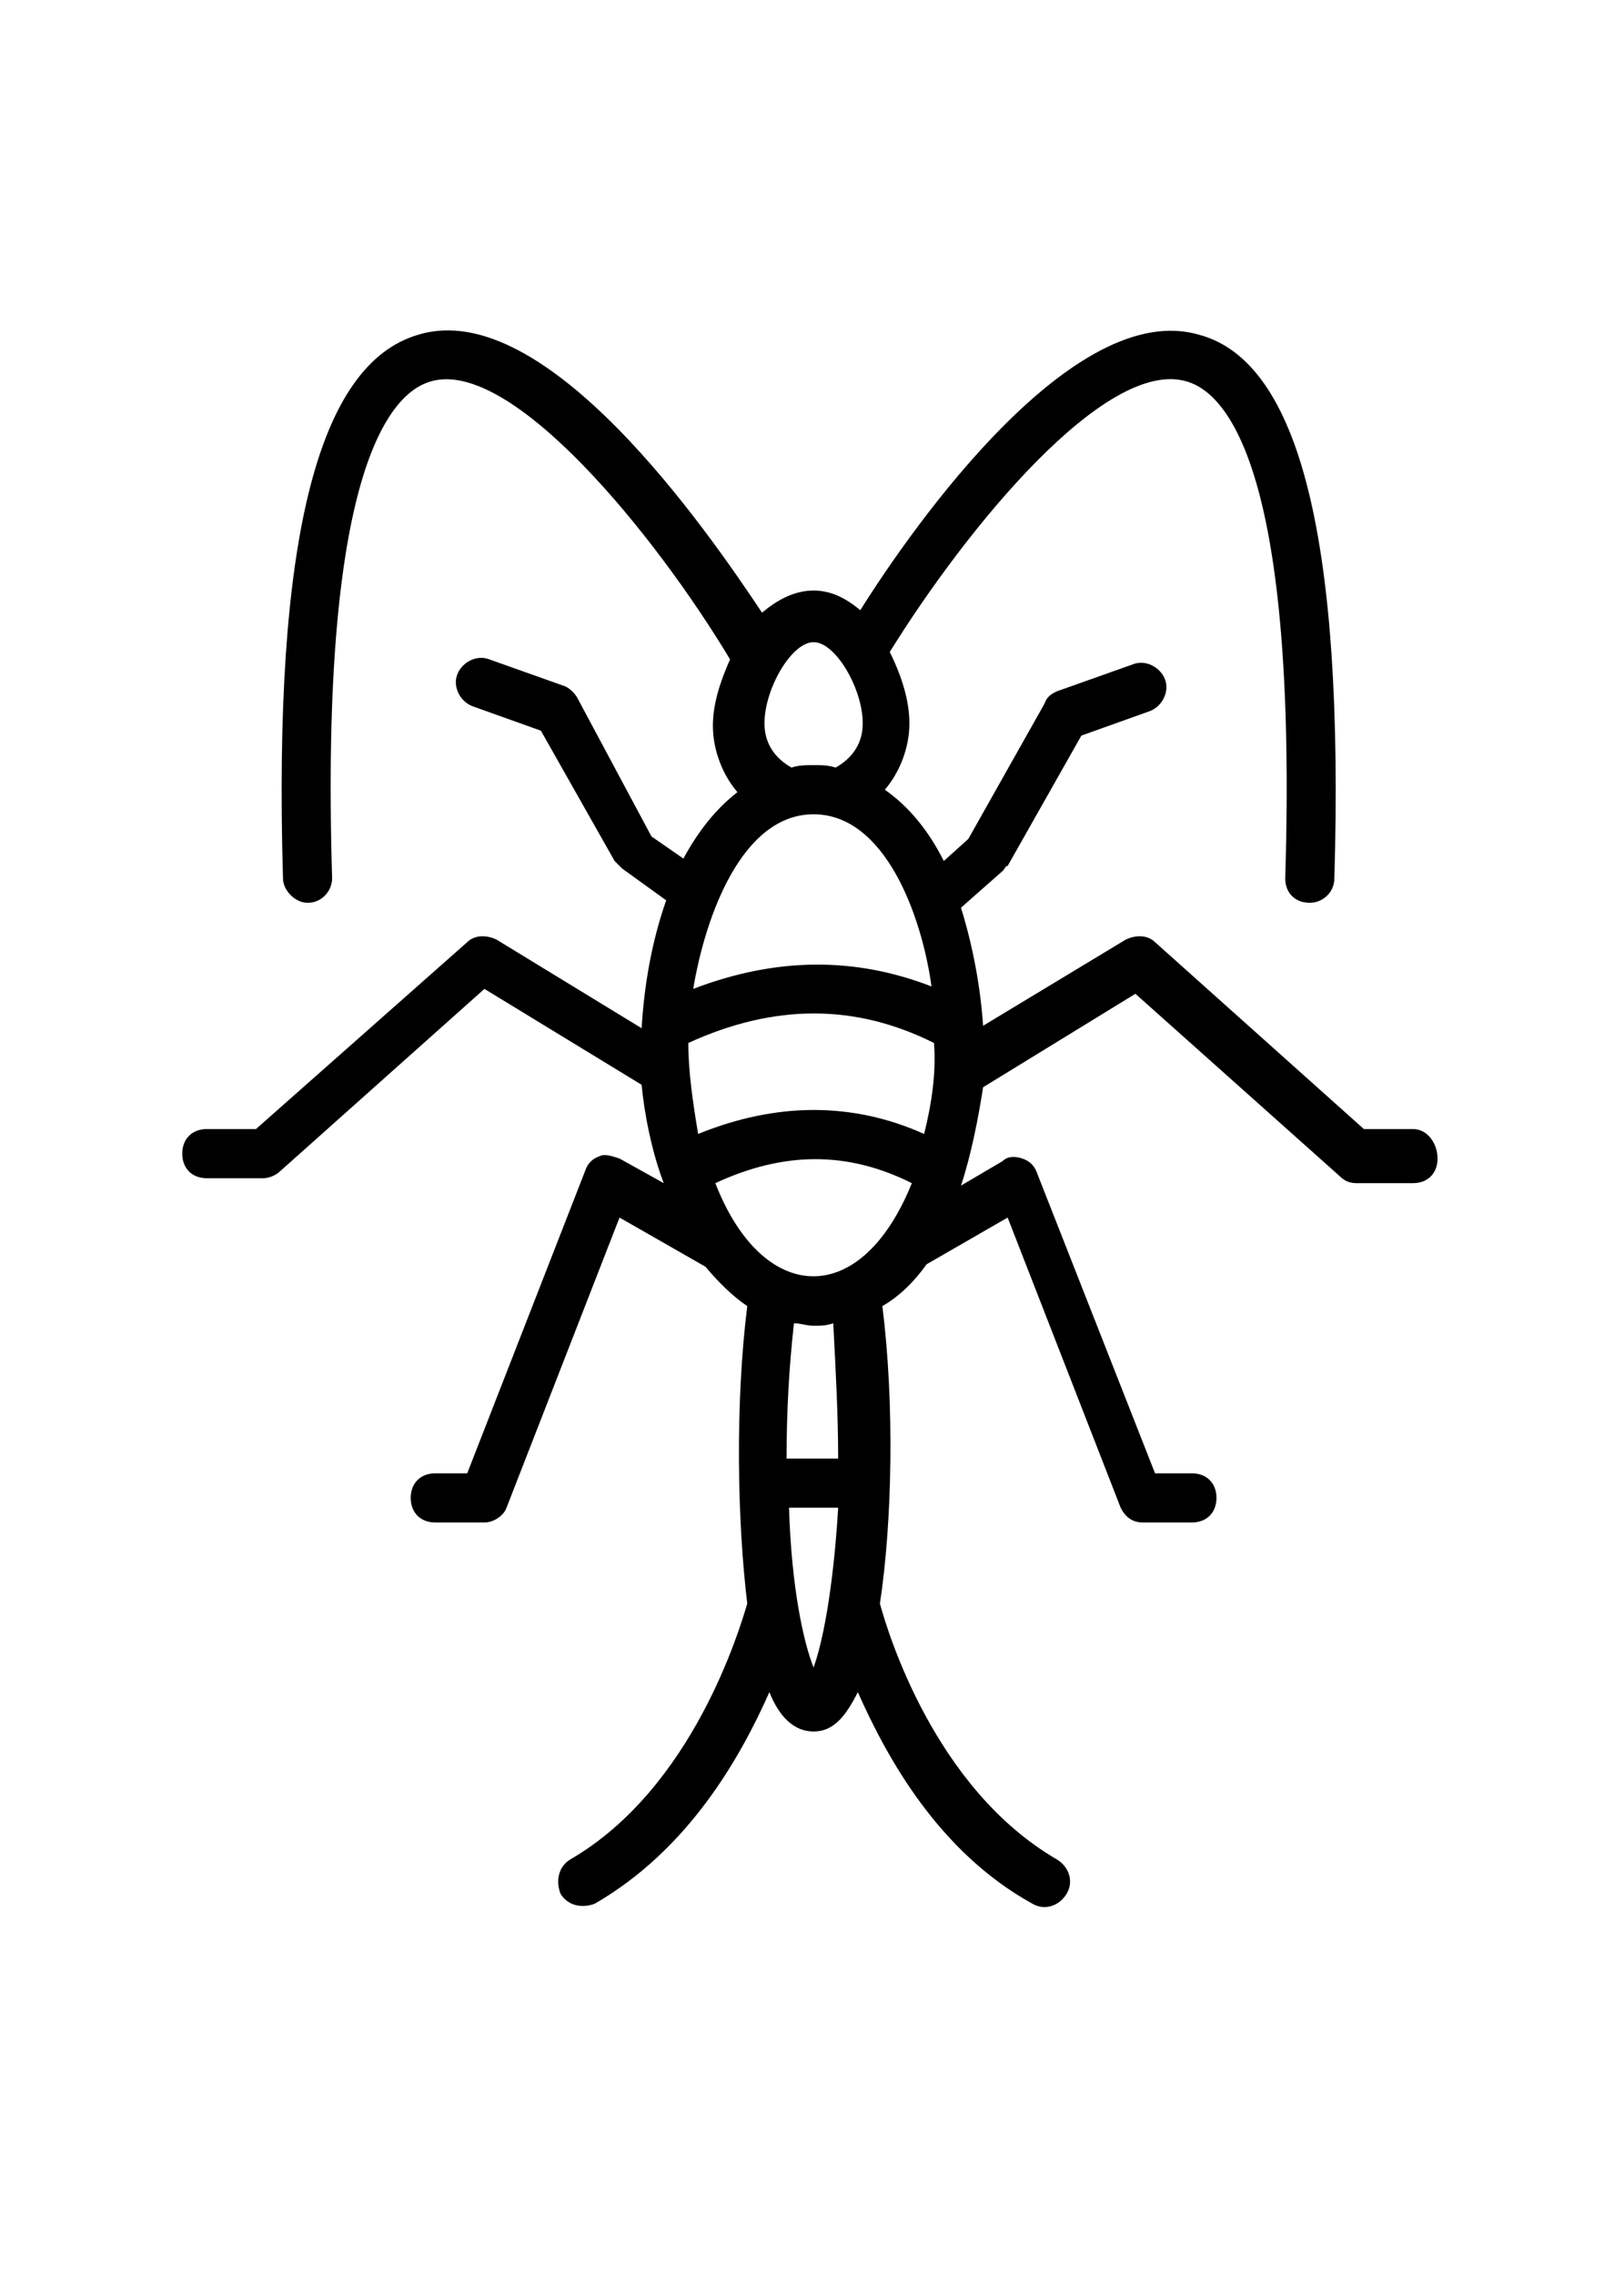 <svg xmlns="http://www.w3.org/2000/svg" xmlns:xlink="http://www.w3.org/1999/xlink" width="250" zoomAndPan="magnify" viewBox="0 0 187.5 270.96" height="350" preserveAspectRatio="xMidYMid meet" version="1.2"><defs><clipPath id="8817479946"><path d="M 18.699 39 L 168.301 39 L 168.301 228 L 18.699 228 Z M 18.699 39 "/></clipPath></defs><g id="811a10f7ab"><g clip-rule="nonzero" clip-path="url(#8817479946)"><path style=" stroke:none;fill-rule:nonzero;fill:#000000;fill-opacity:1;" d="M 165.375 134.473 L 159.52 134.473 L 134.633 112.215 C 133.754 111.336 132.293 111.336 131.121 111.922 L 114.141 122.172 C 113.848 117.781 112.969 112.801 111.504 108.113 L 116.484 103.723 C 116.773 103.43 116.773 103.137 117.066 103.137 L 125.852 87.613 L 134.047 84.684 C 135.512 84.098 136.391 82.344 135.805 80.879 C 135.219 79.414 133.461 78.535 132 79.121 L 122.922 82.344 C 122.336 82.633 121.754 82.926 121.461 83.805 L 112.383 99.914 L 109.457 102.551 C 107.699 99.035 105.359 96.105 102.43 94.059 C 104.188 92.008 105.359 89.078 105.359 86.148 C 105.359 83.512 104.48 80.586 103.016 77.656 C 112.09 63.012 128.777 42.512 138.441 45.441 C 143.418 46.902 151.613 56.57 150.148 104.602 C 150.148 106.355 151.32 107.527 153.078 107.527 C 154.543 107.527 156.004 106.355 156.004 104.602 C 157.176 64.477 151.906 43.098 139.902 39.875 C 124.973 35.48 105.941 62.426 99.504 72.676 C 97.746 71.211 95.988 70.336 93.941 70.336 C 91.598 70.336 89.547 71.504 87.793 72.969 C 81.352 63.305 62.027 35.188 46.805 39.875 C 34.801 43.391 29.531 64.477 30.703 104.602 C 30.703 106.066 32.168 107.527 33.633 107.527 C 35.387 107.527 36.559 106.066 36.559 104.602 C 35.094 56.57 43.293 46.902 48.27 45.441 C 57.93 42.512 75.203 63.891 83.984 78.535 C 82.816 81.172 81.938 83.805 81.938 86.441 C 81.938 89.371 83.109 92.301 84.863 94.348 C 82.23 96.398 80.18 99.035 78.422 102.258 L 74.617 99.621 L 65.836 83.219 C 65.543 82.633 64.957 82.051 64.371 81.758 L 55.297 78.535 C 53.832 77.949 52.074 78.828 51.488 80.293 C 50.902 81.758 51.781 83.512 53.246 84.098 L 61.441 87.027 L 70.227 102.551 C 70.52 102.844 70.812 103.137 71.105 103.43 L 76.375 107.234 C 74.617 112.215 73.738 117.488 73.445 122.465 L 56.172 111.922 C 55.004 111.336 53.539 111.336 52.66 112.215 L 27.484 134.473 L 21.629 134.473 C 19.871 134.473 18.699 135.645 18.699 137.402 C 18.699 139.16 19.871 140.332 21.629 140.332 L 28.359 140.332 C 28.945 140.332 29.824 140.039 30.41 139.453 L 54.711 117.781 L 73.445 129.203 C 73.738 132.422 74.617 137.109 76.082 140.918 L 70.812 137.988 C 69.934 137.695 69.055 137.402 68.469 137.695 C 67.59 137.988 67.004 138.574 66.715 139.453 L 52.66 175.477 L 48.855 175.477 C 47.098 175.477 45.926 176.648 45.926 178.402 C 45.926 180.16 47.098 181.332 48.855 181.332 L 54.711 181.332 C 55.879 181.332 57.051 180.453 57.344 179.574 L 70.812 145.016 L 81.059 150.875 C 82.523 152.633 84.277 154.387 86.035 155.559 C 84.57 167.273 84.863 181.332 86.035 190.996 C 85.156 193.926 79.594 212.965 64.957 221.457 C 63.492 222.336 63.199 224.094 63.785 225.555 C 64.664 227.02 66.422 227.312 67.883 226.727 C 79.008 220.285 85.156 209.449 88.672 201.539 C 89.84 204.469 91.598 206.227 93.941 206.227 C 96.281 206.227 97.746 204.469 99.211 201.539 C 102.723 209.449 108.871 220.578 119.996 226.727 C 121.461 227.605 123.215 227.02 124.094 225.555 C 124.973 224.094 124.387 222.336 122.922 221.457 C 108.285 212.965 102.723 194.219 101.844 190.996 C 103.309 181.332 103.602 167.273 102.137 155.559 C 104.188 154.387 105.941 152.633 107.406 150.582 L 117.066 145.016 L 130.535 179.574 C 131.121 180.746 132 181.332 133.168 181.332 L 139.023 181.332 C 140.781 181.332 141.953 180.16 141.953 178.402 C 141.953 176.648 140.781 175.477 139.023 175.477 L 134.633 175.477 L 120.582 139.746 C 120.289 138.867 119.703 138.281 118.824 137.988 C 117.945 137.695 117.066 137.695 116.484 138.281 L 111.504 141.211 C 112.676 137.695 113.555 133.301 114.141 129.496 L 132.293 118.363 L 156.59 140.039 C 157.176 140.625 157.762 140.918 158.641 140.918 L 165.375 140.918 C 167.129 140.918 168.301 139.746 168.301 137.988 C 168.301 136.23 167.129 134.473 165.375 134.473 Z M 82.23 140.918 C 90.426 137.109 98.039 137.109 105.648 140.918 C 99.504 156.145 87.793 155.266 82.23 140.918 Z M 107.113 135.059 C 98.625 131.25 89.547 131.25 80.18 135.059 C 79.594 131.543 79.008 127.738 79.008 124.223 C 89.254 119.535 98.918 119.535 108.285 124.223 C 108.578 127.738 107.992 131.543 107.113 135.059 Z M 88.086 86.148 C 88.086 82.051 91.305 76.484 93.941 76.484 C 96.574 76.484 99.797 82.051 99.797 86.148 C 99.797 88.492 98.625 90.25 96.574 91.422 C 95.695 91.129 94.816 91.129 93.941 91.129 C 93.062 91.129 92.184 91.129 91.305 91.422 C 89.254 90.25 88.086 88.492 88.086 86.148 Z M 93.941 96.984 C 102.43 96.984 106.82 108.992 107.992 117.488 C 98.918 113.973 89.547 113.973 79.594 117.781 C 81.059 108.992 85.449 96.984 93.941 96.984 Z M 91.012 179.574 L 96.867 179.574 C 96.574 184.848 95.695 193.633 93.941 198.613 C 92.77 195.684 91.305 189.242 91.012 179.574 Z M 96.867 173.719 L 90.719 173.719 C 90.719 168.152 91.012 162.883 91.598 157.609 C 92.477 157.609 93.062 157.902 93.941 157.902 C 94.816 157.902 95.402 157.902 96.281 157.609 C 96.574 163.176 96.867 168.445 96.867 173.719 Z M 96.867 173.719 "/></g></g></svg>